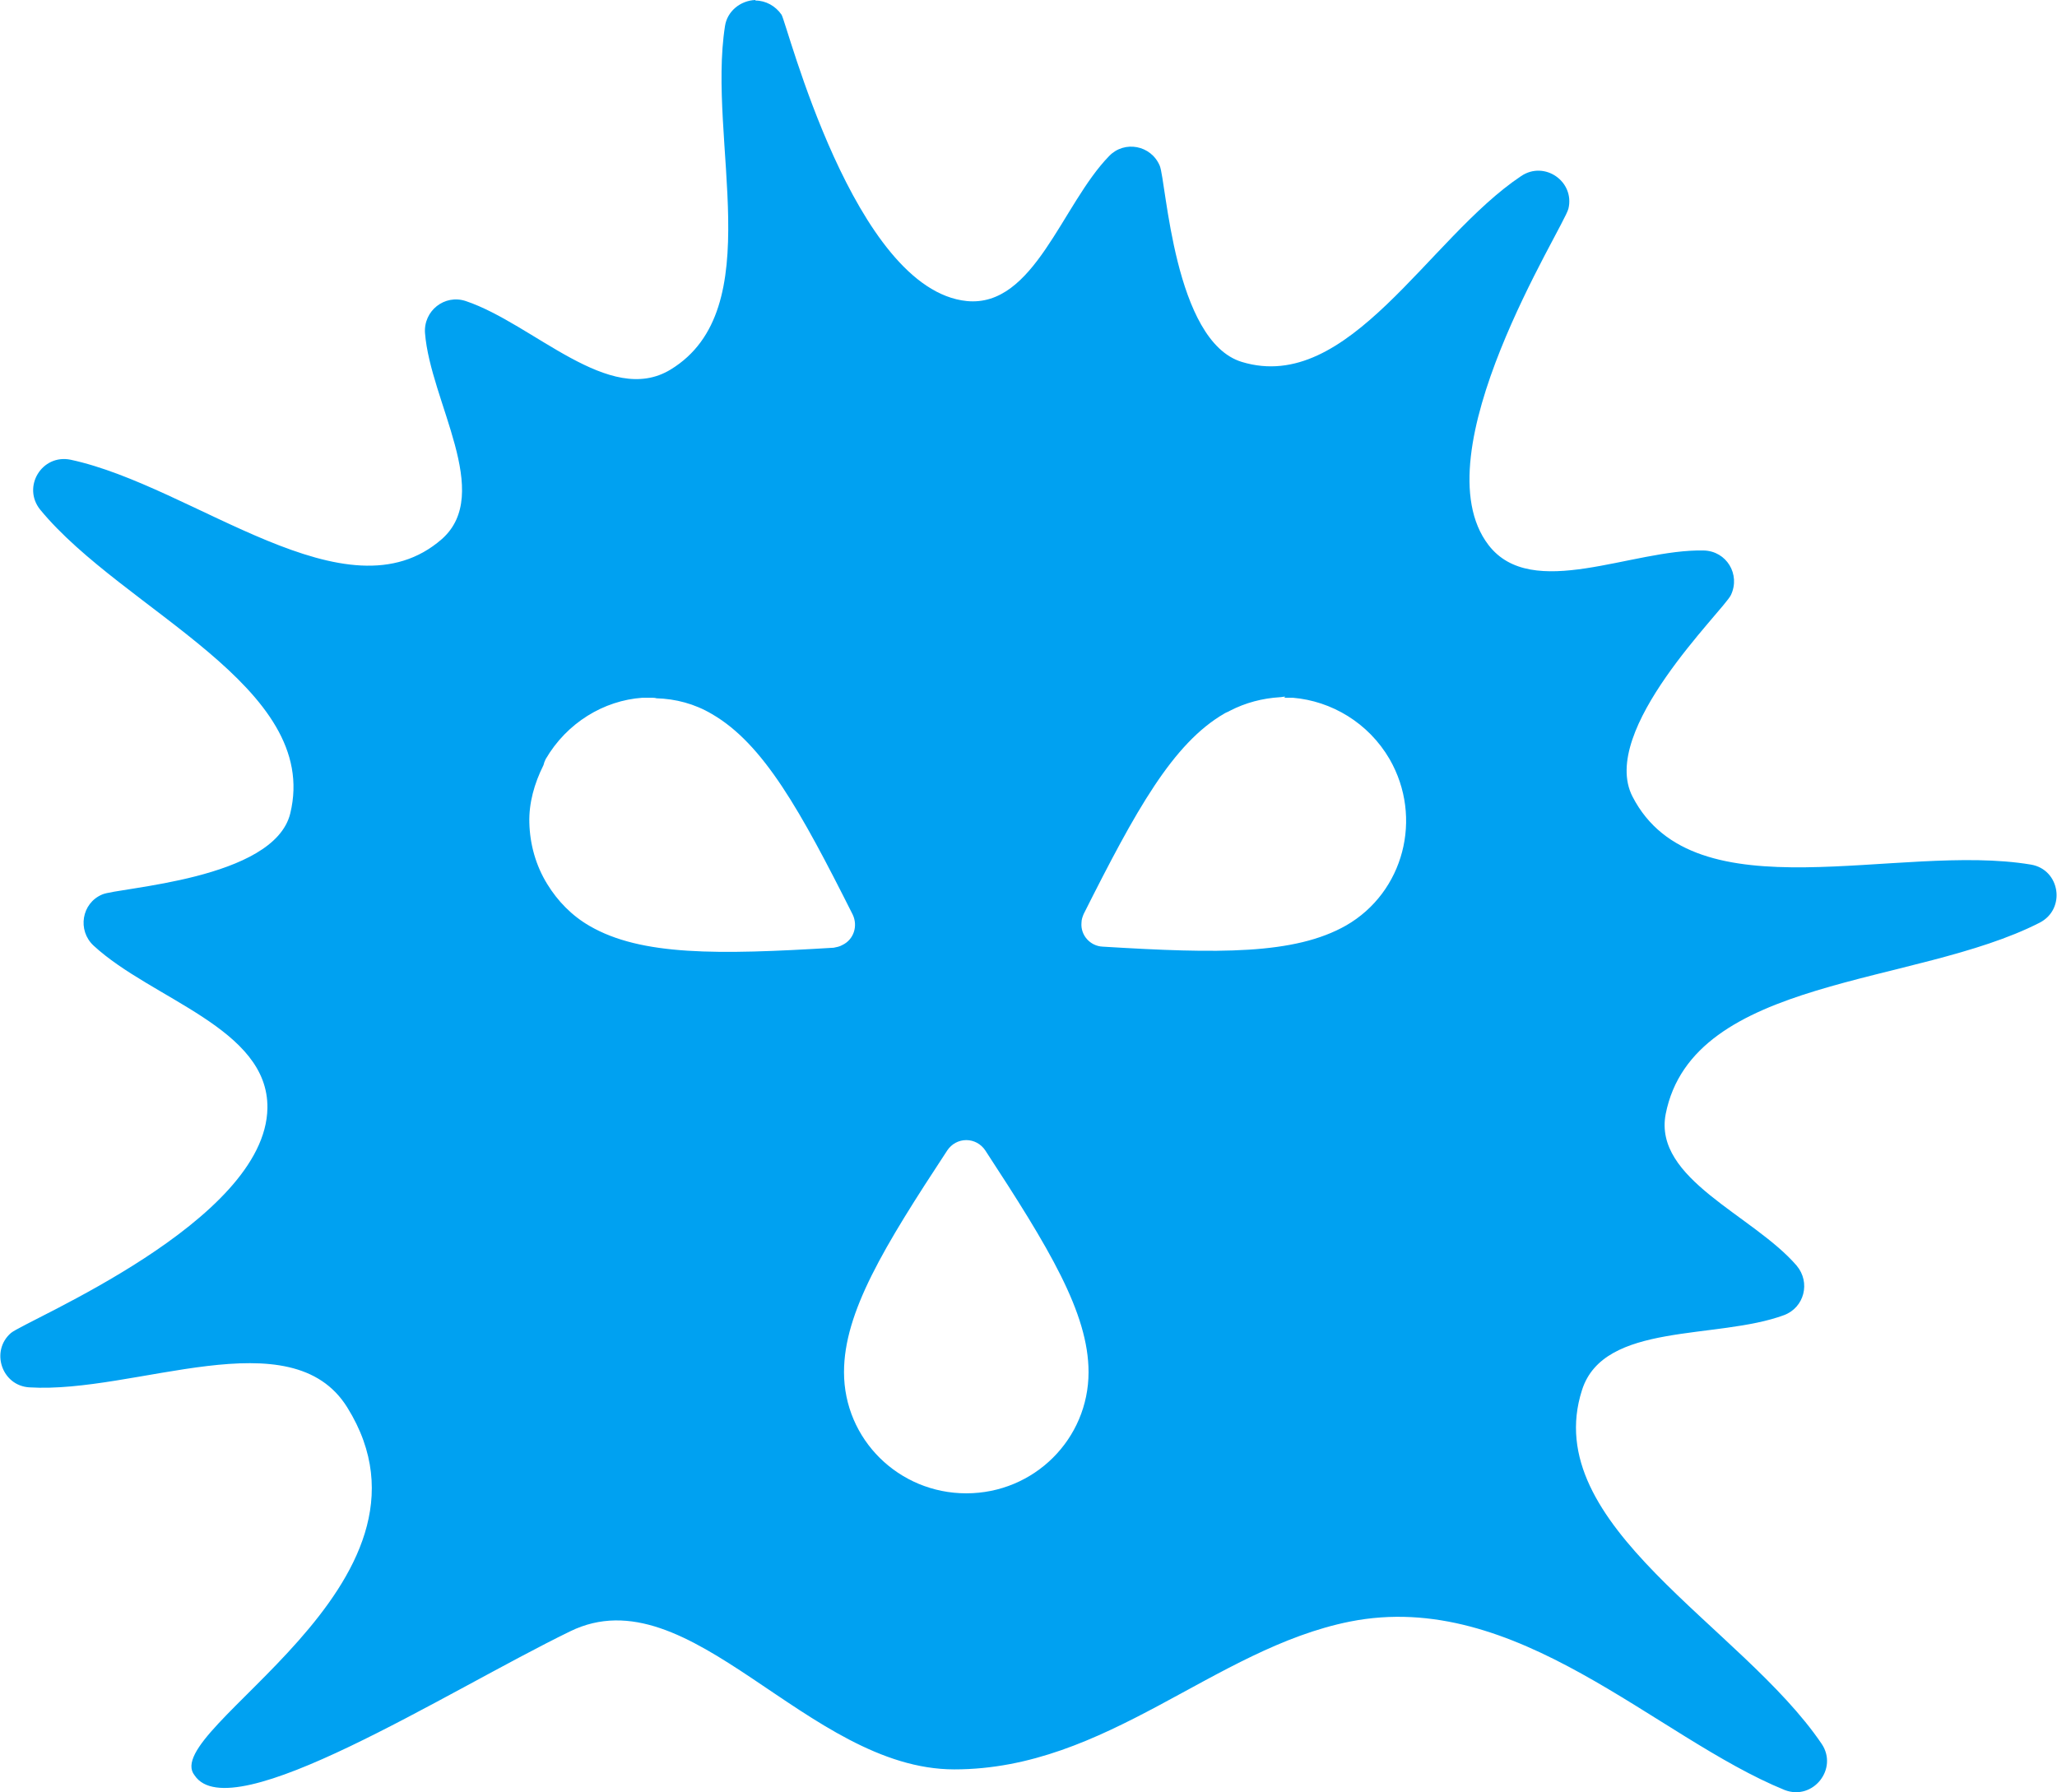 <?xml version="1.0" encoding="UTF-8"?>
<!DOCTYPE svg PUBLIC "-//W3C//DTD SVG 1.1//EN" "http://www.w3.org/Graphics/SVG/1.1/DTD/svg11.dtd">
<!-- Creator: CorelDRAW -->
<svg xmlns="http://www.w3.org/2000/svg" xml:space="preserve" width="28.718mm" height="25.022mm" version="1.1" style="shape-rendering:geometricPrecision; text-rendering:geometricPrecision; image-rendering:optimizeQuality; fill-rule:evenodd; clip-rule:evenodd"
viewBox="0 0 37.85 32.98"
 xmlns:xlink="http://www.w3.org/1999/xlink"
 xmlns:xodm="http://www.corel.com/coreldraw/odm/2003">
 <defs>
  <style type="text/css">
   <![CDATA[
    .fil0 {fill:#00A1F1}
   ]]>
  </style>
 </defs>
 <g id="Capa_x0020_1">
  <path class="fil0" d="M17.78 20.98c0.14,0 0.27,0.07 0.35,0.19 1.17,1.79 1.9,2.99 1.9,4.08 0,1.23 -1,2.23 -2.25,2.23l0 -0c-1.24,0 -2.25,-0.99 -2.25,-2.23 0,-1.1 0.73,-2.3 1.9,-4.08l0 0c0,-0 0,0 0,-0 0.08,-0.12 0.21,-0.19 0.35,-0.19l0 0 0 0zm5.85 -8.14l0 0c0.02,0 0.03,0 0.05,0 0.04,-0 0.08,0 0.11,0 0.71,0.06 1.39,0.46 1.78,1.13 0.62,1.08 0.26,2.45 -0.8,3.06 -0.95,0.54 -2.35,0.52 -4.48,0.39 -0.23,-0.01 -0.41,-0.21 -0.39,-0.44 0,-0.06 0.02,-0.11 0.04,-0.16 0.96,-1.91 1.64,-3.14 2.59,-3.69 0.03,-0.02 0.07,-0.03 0.1,-0.05 0.29,-0.15 0.6,-0.23 0.92,-0.25 0.03,-0 0.06,-0.01 0.09,-0.01 0,-0 0,0 0.01,0l-0 -0zm-11.64 -0l0 0 0 0c0.03,0 0.06,0 0.09,0.01 0.35,0.01 0.7,0.1 1.02,0.29 0.95,0.55 1.63,1.78 2.59,3.69 0.1,0.21 0.02,0.46 -0.19,0.56 -0.05,0.03 -0.11,0.04 -0.16,0.05 -2.13,0.13 -3.54,0.15 -4.49,-0.4 -0.33,-0.19 -0.59,-0.46 -0.78,-0.77 -0.21,-0.34 -0.32,-0.73 -0.33,-1.13 -0.01,-0.36 0.09,-0.72 0.26,-1.06 0.01,-0.04 0.02,-0.07 0.04,-0.11 0.39,-0.67 1.07,-1.08 1.78,-1.13 0.06,-0 0.1,-0 0.14,-0 0.01,-0 0.01,0 0.02,0l0 -0zm1.91 -12.84c-0.28,0.01 -0.52,0.21 -0.56,0.48 -0.33,2.11 0.82,5.21 -1,6.32 -1.13,0.69 -2.52,-0.84 -3.77,-1.26 -0.39,-0.13 -0.78,0.18 -0.75,0.59 0.1,1.26 1.26,2.95 0.31,3.79 -1.75,1.53 -4.55,-0.97 -6.83,-1.46 -0.53,-0.11 -0.9,0.5 -0.56,0.92 1.53,1.86 5.17,3.25 4.6,5.59 -0.3,1.22 -3.17,1.36 -3.46,1.49 -0.38,0.16 -0.46,0.66 -0.16,0.94 1.07,0.99 3.22,1.52 3.2,2.99 -0.03,2.09 -4.45,3.91 -4.72,4.14 -0.38,0.33 -0.17,0.97 0.34,1 1.95,0.12 4.82,-1.29 5.85,0.37 2.03,3.26 -3.49,5.93 -2.81,6.77 0.67,1.01 4.63,-1.54 6.91,-2.65 2.21,-1.08 4.36,2.54 7.07,2.54 2.81,-0 4.78,-2.22 7.28,-2.72 3.07,-0.61 5.62,2.13 8,3.1 0.52,0.2 0.99,-0.39 0.68,-0.85 -1.47,-2.17 -5.21,-4.02 -4.41,-6.51 0.4,-1.26 2.48,-0.92 3.72,-1.38 0.37,-0.14 0.49,-0.6 0.23,-0.91 -0.8,-0.93 -2.64,-1.59 -2.41,-2.79 0.5,-2.53 4.59,-2.35 6.88,-3.52 0.49,-0.25 0.38,-0.98 -0.16,-1.07 -2.44,-0.41 -6.19,0.96 -7.33,-1.25 -0.63,-1.22 1.67,-3.42 1.81,-3.71 0.18,-0.38 -0.08,-0.81 -0.5,-0.82 -1.32,-0.03 -3.16,0.94 -3.96,-0.1 -1.29,-1.68 1.39,-5.85 1.47,-6.19 0.12,-0.5 -0.44,-0.89 -0.87,-0.6 -1.71,1.14 -3.17,4.02 -5.14,3.42 -1.25,-0.38 -1.39,-3.32 -1.51,-3.61 -0.16,-0.38 -0.65,-0.47 -0.93,-0.18 -0.87,0.89 -1.38,2.79 -2.62,2.67 -2.08,-0.21 -3.31,-5.12 -3.41,-5.27 -0.11,-0.16 -0.29,-0.26 -0.48,-0.26l0 -0z"/>
 </g>
</svg>
